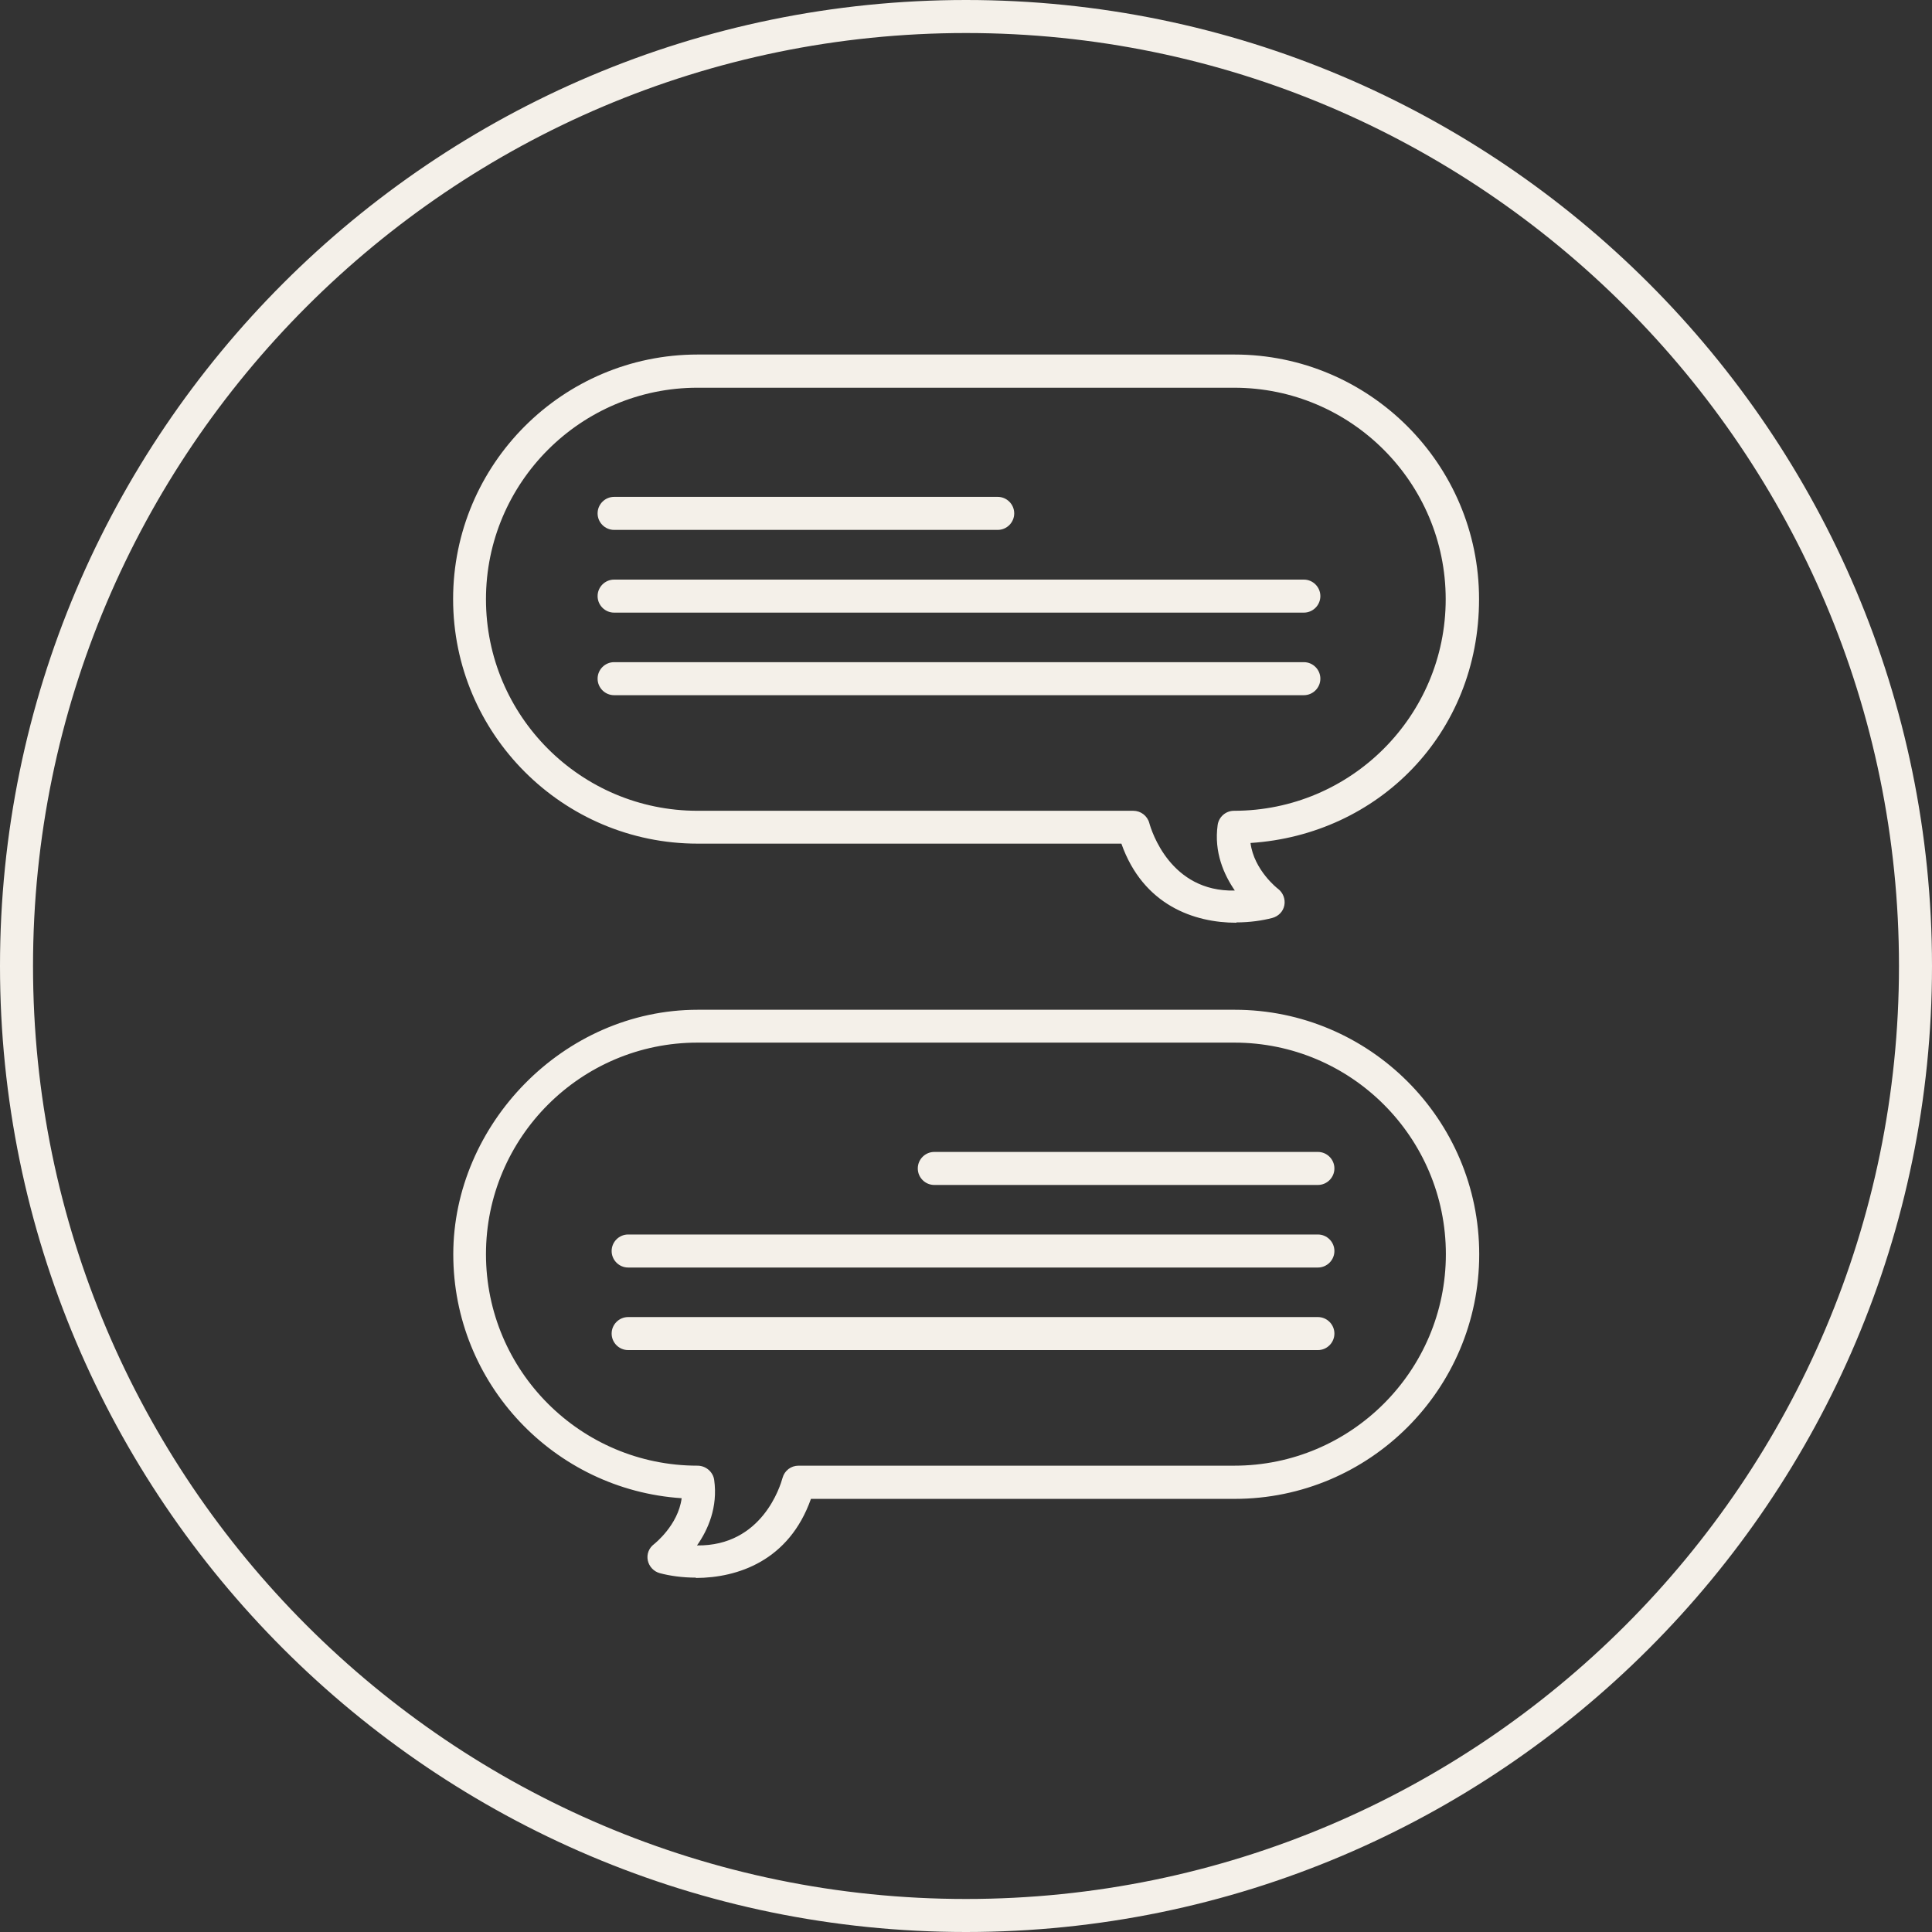 <?xml version="1.0" encoding="UTF-8"?>
<svg id="Layer_2" data-name="Layer 2" xmlns="http://www.w3.org/2000/svg" viewBox="0 0 117 117">
  <rect x="0" y="0" width="117" height="117" fill="#333333" stroke="none"/>
  <defs>
    <style>
      .cls-1 {
        fill: #f4f0e9;
      }
    </style>
  </defs>
  <g id="Icons">
    <path class="cls-1" d="M58.5,117C26.24,117,0,90.76,0,58.5S26.24,0,58.5,0s58.5,26.24,58.5,58.5-26.24,58.5-58.5,58.5ZM58.5,2C27.35,2,2,27.35,2,58.5s25.35,56.5,56.5,56.5,56.5-25.35,56.5-56.5S89.65,2,58.5,2ZM74.87,55.88c-2.51,0-5.63-1.03-6.96-4.79h-25.66c-8.16,0-14.81-6.64-14.81-14.81s6.64-14.81,14.81-14.81h32.51c8.16,0,14.81,6.64,14.81,14.81s-6.12,14.27-13.84,14.77c.21,1.65,1.65,2.77,1.67,2.78.3.23.45.62.38.99-.07.38-.36.67-.73.77-.61.16-1.36.27-2.18.27ZM42.24,23.48c-7.06,0-12.81,5.74-12.81,12.81s5.74,12.81,12.81,12.81h26.39c.45,0,.85.3.97.74.13.47,1.28,4.19,5.18,4.09-.66-.96-1.27-2.32-1.04-3.97.07-.49.49-.86.99-.86,7.08,0,12.82-5.74,12.82-12.81s-5.74-12.81-12.81-12.81h-32.51ZM61.42,31.09c0-.55-.45-1-1-1h-23.23c-.55,0-1,.45-1,1s.45,1,1,1h23.23c.55,0,1-.45,1-1ZM79.96,36.1c0-.55-.45-1-1-1h-41.77c-.55,0-1,.45-1,1s.45,1,1,1h41.77c.55,0,1-.45,1-1ZM79.96,41.1c0-.55-.45-1-1-1h-41.77c-.55,0-1,.45-1,1s.45,1,1,1h41.77c.55,0,1-.45,1-1ZM42.14,95.54c-.82,0-1.58-.11-2.18-.27-.37-.1-.65-.4-.73-.77-.08-.38.07-.76.38-.99.01-.01,1.46-1.14,1.67-2.78-7.72-.51-13.83-6.94-13.83-14.77s6.64-14.81,14.81-14.81h32.51c8.16,0,14.81,6.64,14.81,14.81s-6.64,14.81-14.81,14.81h-25.66c-1.33,3.76-4.45,4.78-6.96,4.79ZM42.21,93.59c3.95.05,5.05-3.62,5.18-4.09.12-.44.51-.74.97-.74h26.39c7.06,0,12.81-5.74,12.81-12.81s-5.74-12.81-12.81-12.81h-32.51c-7.06,0-12.81,5.74-12.81,12.81s5.74,12.81,12.81,12.81c.5,0,.94.37,1.01.86.23,1.65-.37,3.02-1.04,3.97ZM80.81,70.76c0-.55-.45-1-1-1h-23.23c-.55,0-1,.45-1,1s.45,1,1,1h23.23c.55,0,1-.45,1-1ZM80.81,75.76c0-.55-.45-1-1-1h-41.77c-.55,0-1,.45-1,1s.45,1,1,1h41.77c.55,0,1-.45,1-1ZM80.81,80.76c0-.55-.45-1-1-1h-41.77c-.55,0-1,.45-1,1s.45,1,1,1h41.77c.55,0,1-.45,1-1Z"/>
  </g>
</svg>